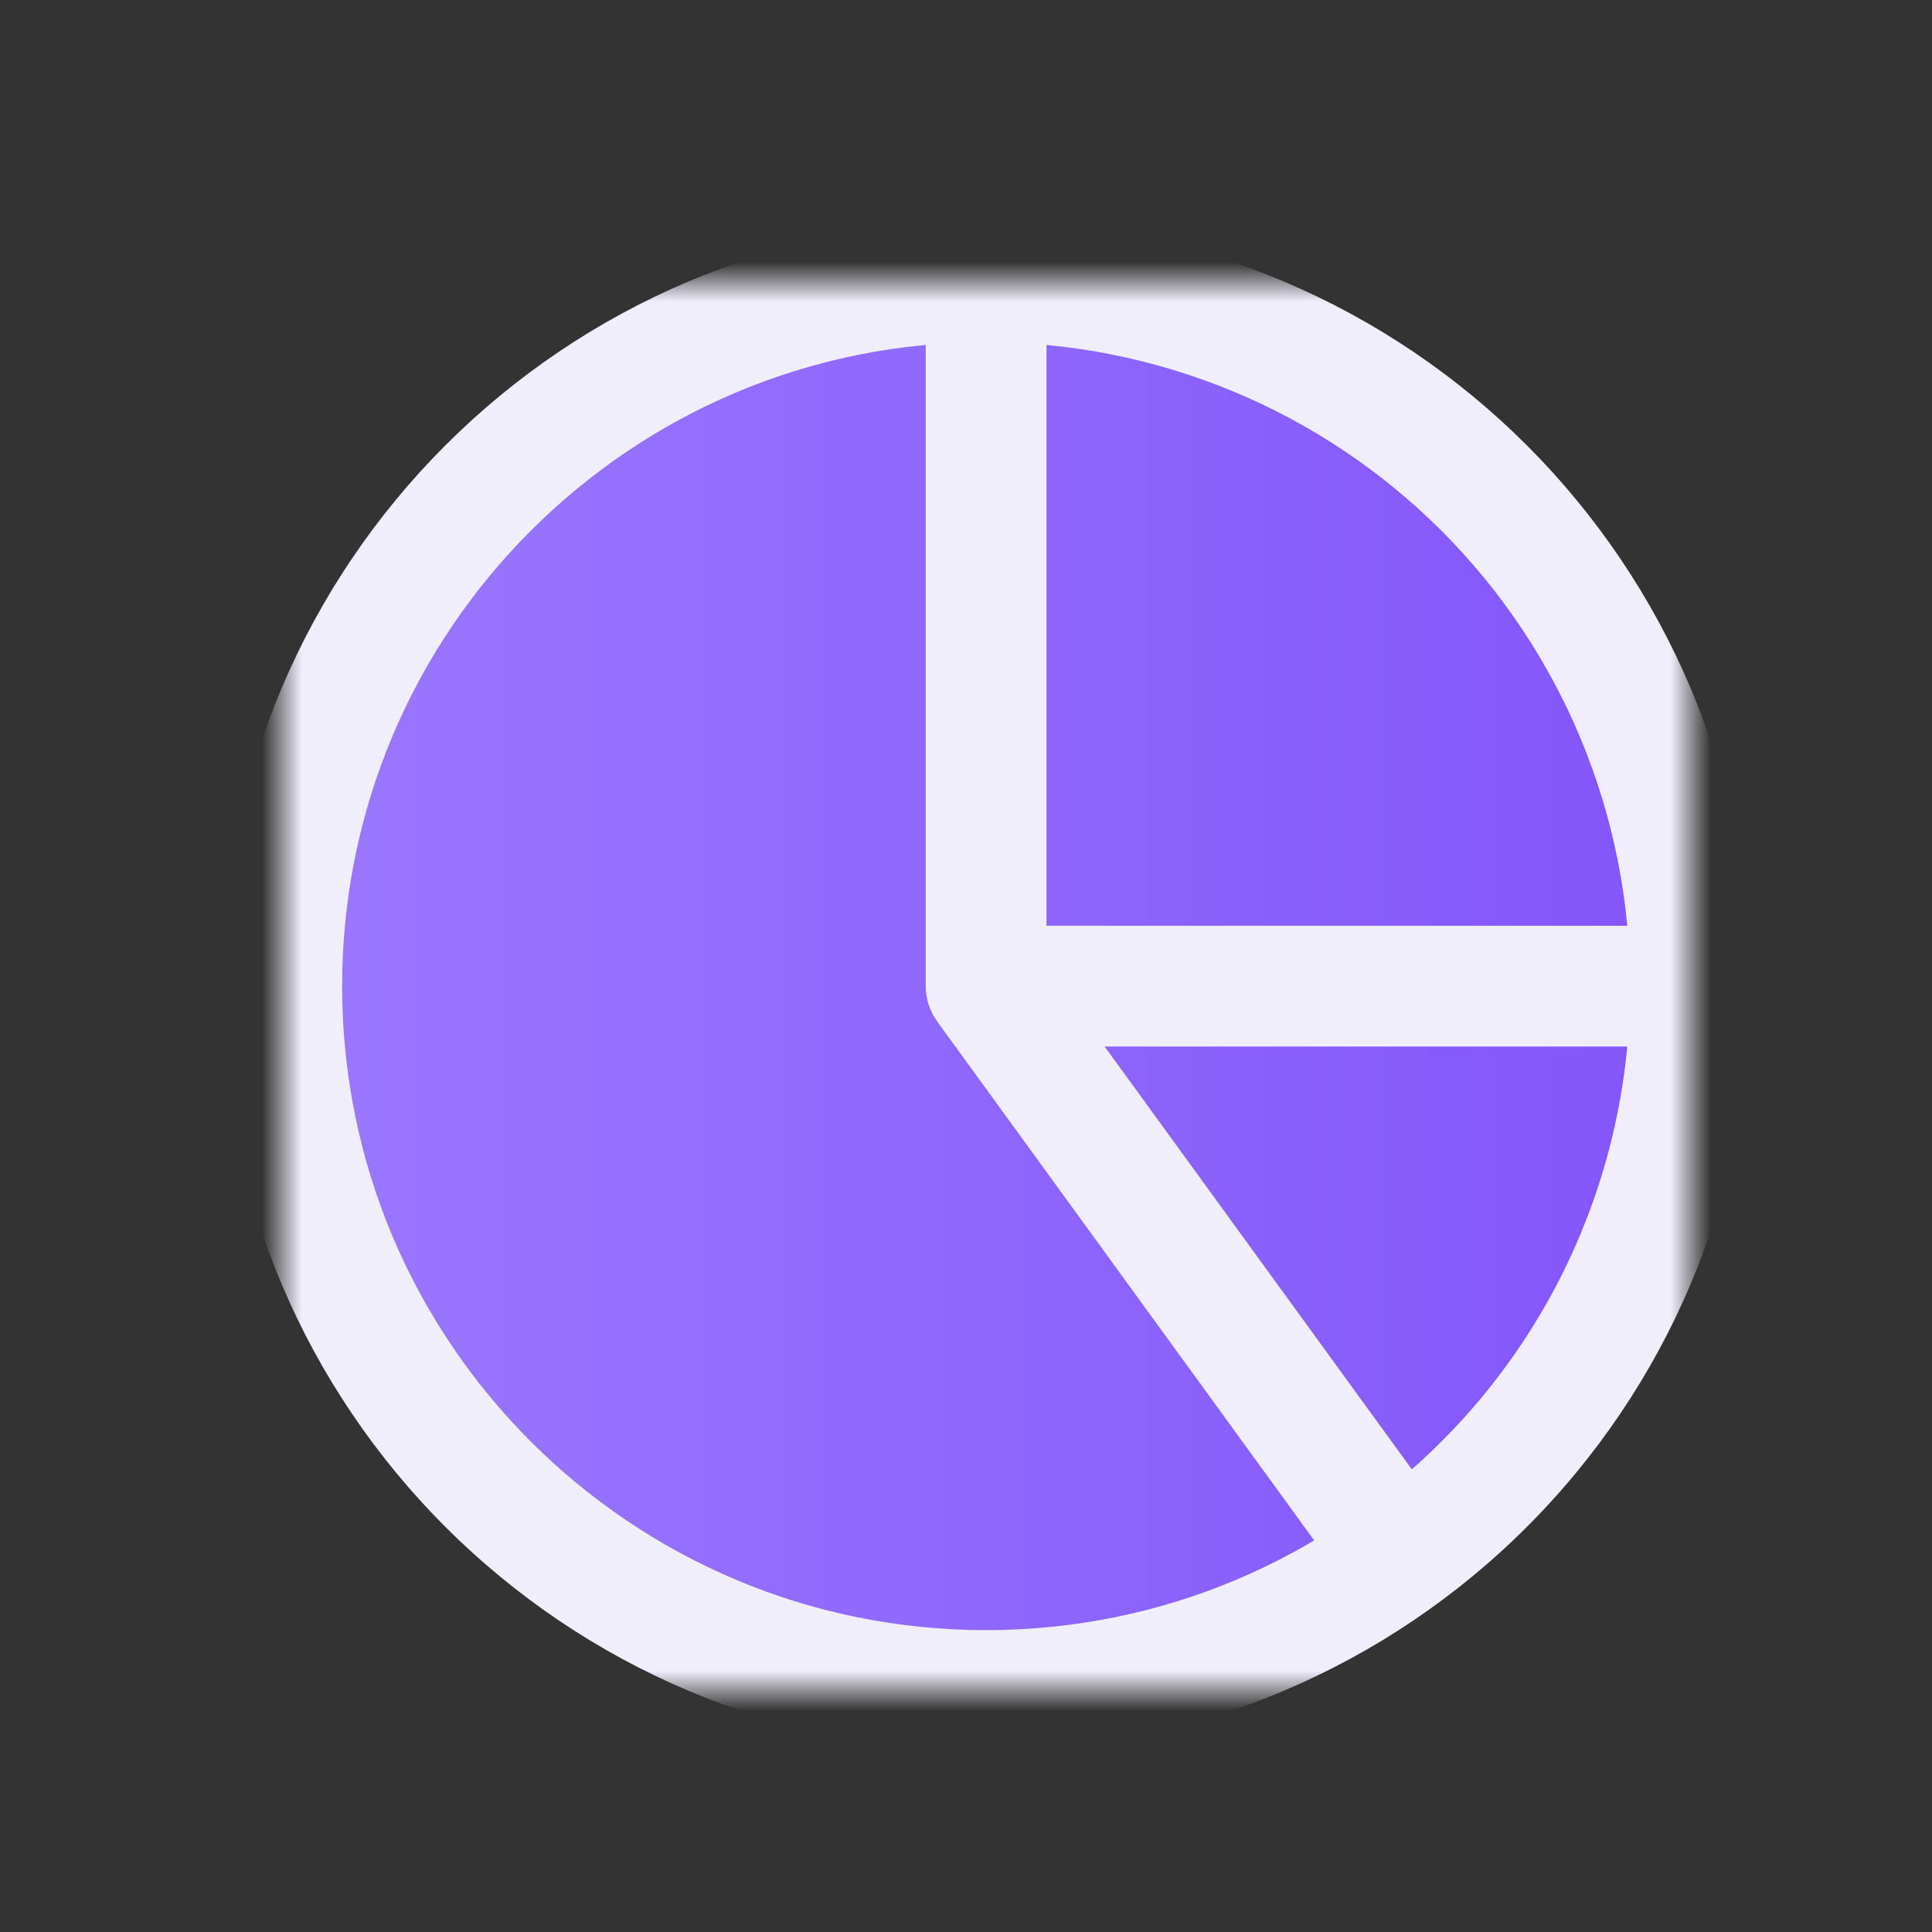 <?xml version="1.0" encoding="UTF-8"?>
<svg xmlns="http://www.w3.org/2000/svg" width="48" height="48" viewBox="0 0 48 48" fill="none">
  <rect x="0" y="0" width="48" height="48" fill="#333333" stroke="none"/>
  <mask id="mask0_4005_1830" style="mask-type:luminance" maskUnits="userSpaceOnUse" x="7" y="7" width="35" height="35">
    <path d="M42 7H7V42H42V7Z" fill="white"></path>
  </mask>
  <g mask="url(#mask0_4005_1830)">
    <path d="M24.5 7C26.798 7 29.074 7.453 31.197 8.332C33.32 9.212 35.249 10.501 36.874 12.126C38.499 13.751 39.788 15.68 40.668 17.803C41.547 19.926 42 22.202 42 24.5H24.5V7Z" fill="url(#paint0_linear_4005_1830)"></path>
    <path d="M42 24.5C42 27.262 41.346 29.984 40.093 32.445C38.839 34.906 37.02 37.035 34.786 38.658L24.5 24.5H42Z" fill="url(#paint1_linear_4005_1830)"></path>
    <path d="M42 24.5C42 34.165 34.165 42 24.5 42C14.835 42 7 34.165 7 24.5C7 14.835 14.835 7 24.5 7C34.165 7 42 14.835 42 24.5Z" fill="url(#paint2_linear_4005_1830)"></path>
    <path d="M24.5 7C26.798 7 29.074 7.453 31.197 8.332C33.32 9.212 35.249 10.501 36.874 12.126C38.499 13.751 39.788 15.68 40.668 17.803C41.547 19.926 42 22.202 42 24.5M24.5 7V24.5M24.5 7C14.835 7 7 14.835 7 24.5C7 34.165 14.835 42 24.5 42C34.165 42 42 34.165 42 24.5M24.5 7C34.165 7 42 14.835 42 24.5M42 24.5H24.5M42 24.5C42 27.262 41.346 29.984 40.093 32.445C38.839 34.906 37.02 37.035 34.786 38.658L24.5 24.5" stroke="#F0EEFB" stroke-width="3" stroke-linecap="round" stroke-linejoin="round"></path>
  </g>
  <defs>
    <linearGradient id="paint0_linear_4005_1830" x1="7" y1="24.5" x2="42" y2="24.5" gradientUnits="userSpaceOnUse">
      <stop stop-color="#9B78FF"></stop>
      <stop offset="1" stop-color="#8255FA"></stop>
    </linearGradient>
    <linearGradient id="paint1_linear_4005_1830" x1="7" y1="24.5" x2="42" y2="24.5" gradientUnits="userSpaceOnUse">
      <stop stop-color="#9B78FF"></stop>
      <stop offset="1" stop-color="#8255FA"></stop>
    </linearGradient>
    <linearGradient id="paint2_linear_4005_1830" x1="7" y1="24.5" x2="42" y2="24.5" gradientUnits="userSpaceOnUse">
      <stop stop-color="#9B78FF"></stop>
      <stop offset="1" stop-color="#8255FA"></stop>
    </linearGradient>
  </defs>
</svg>
